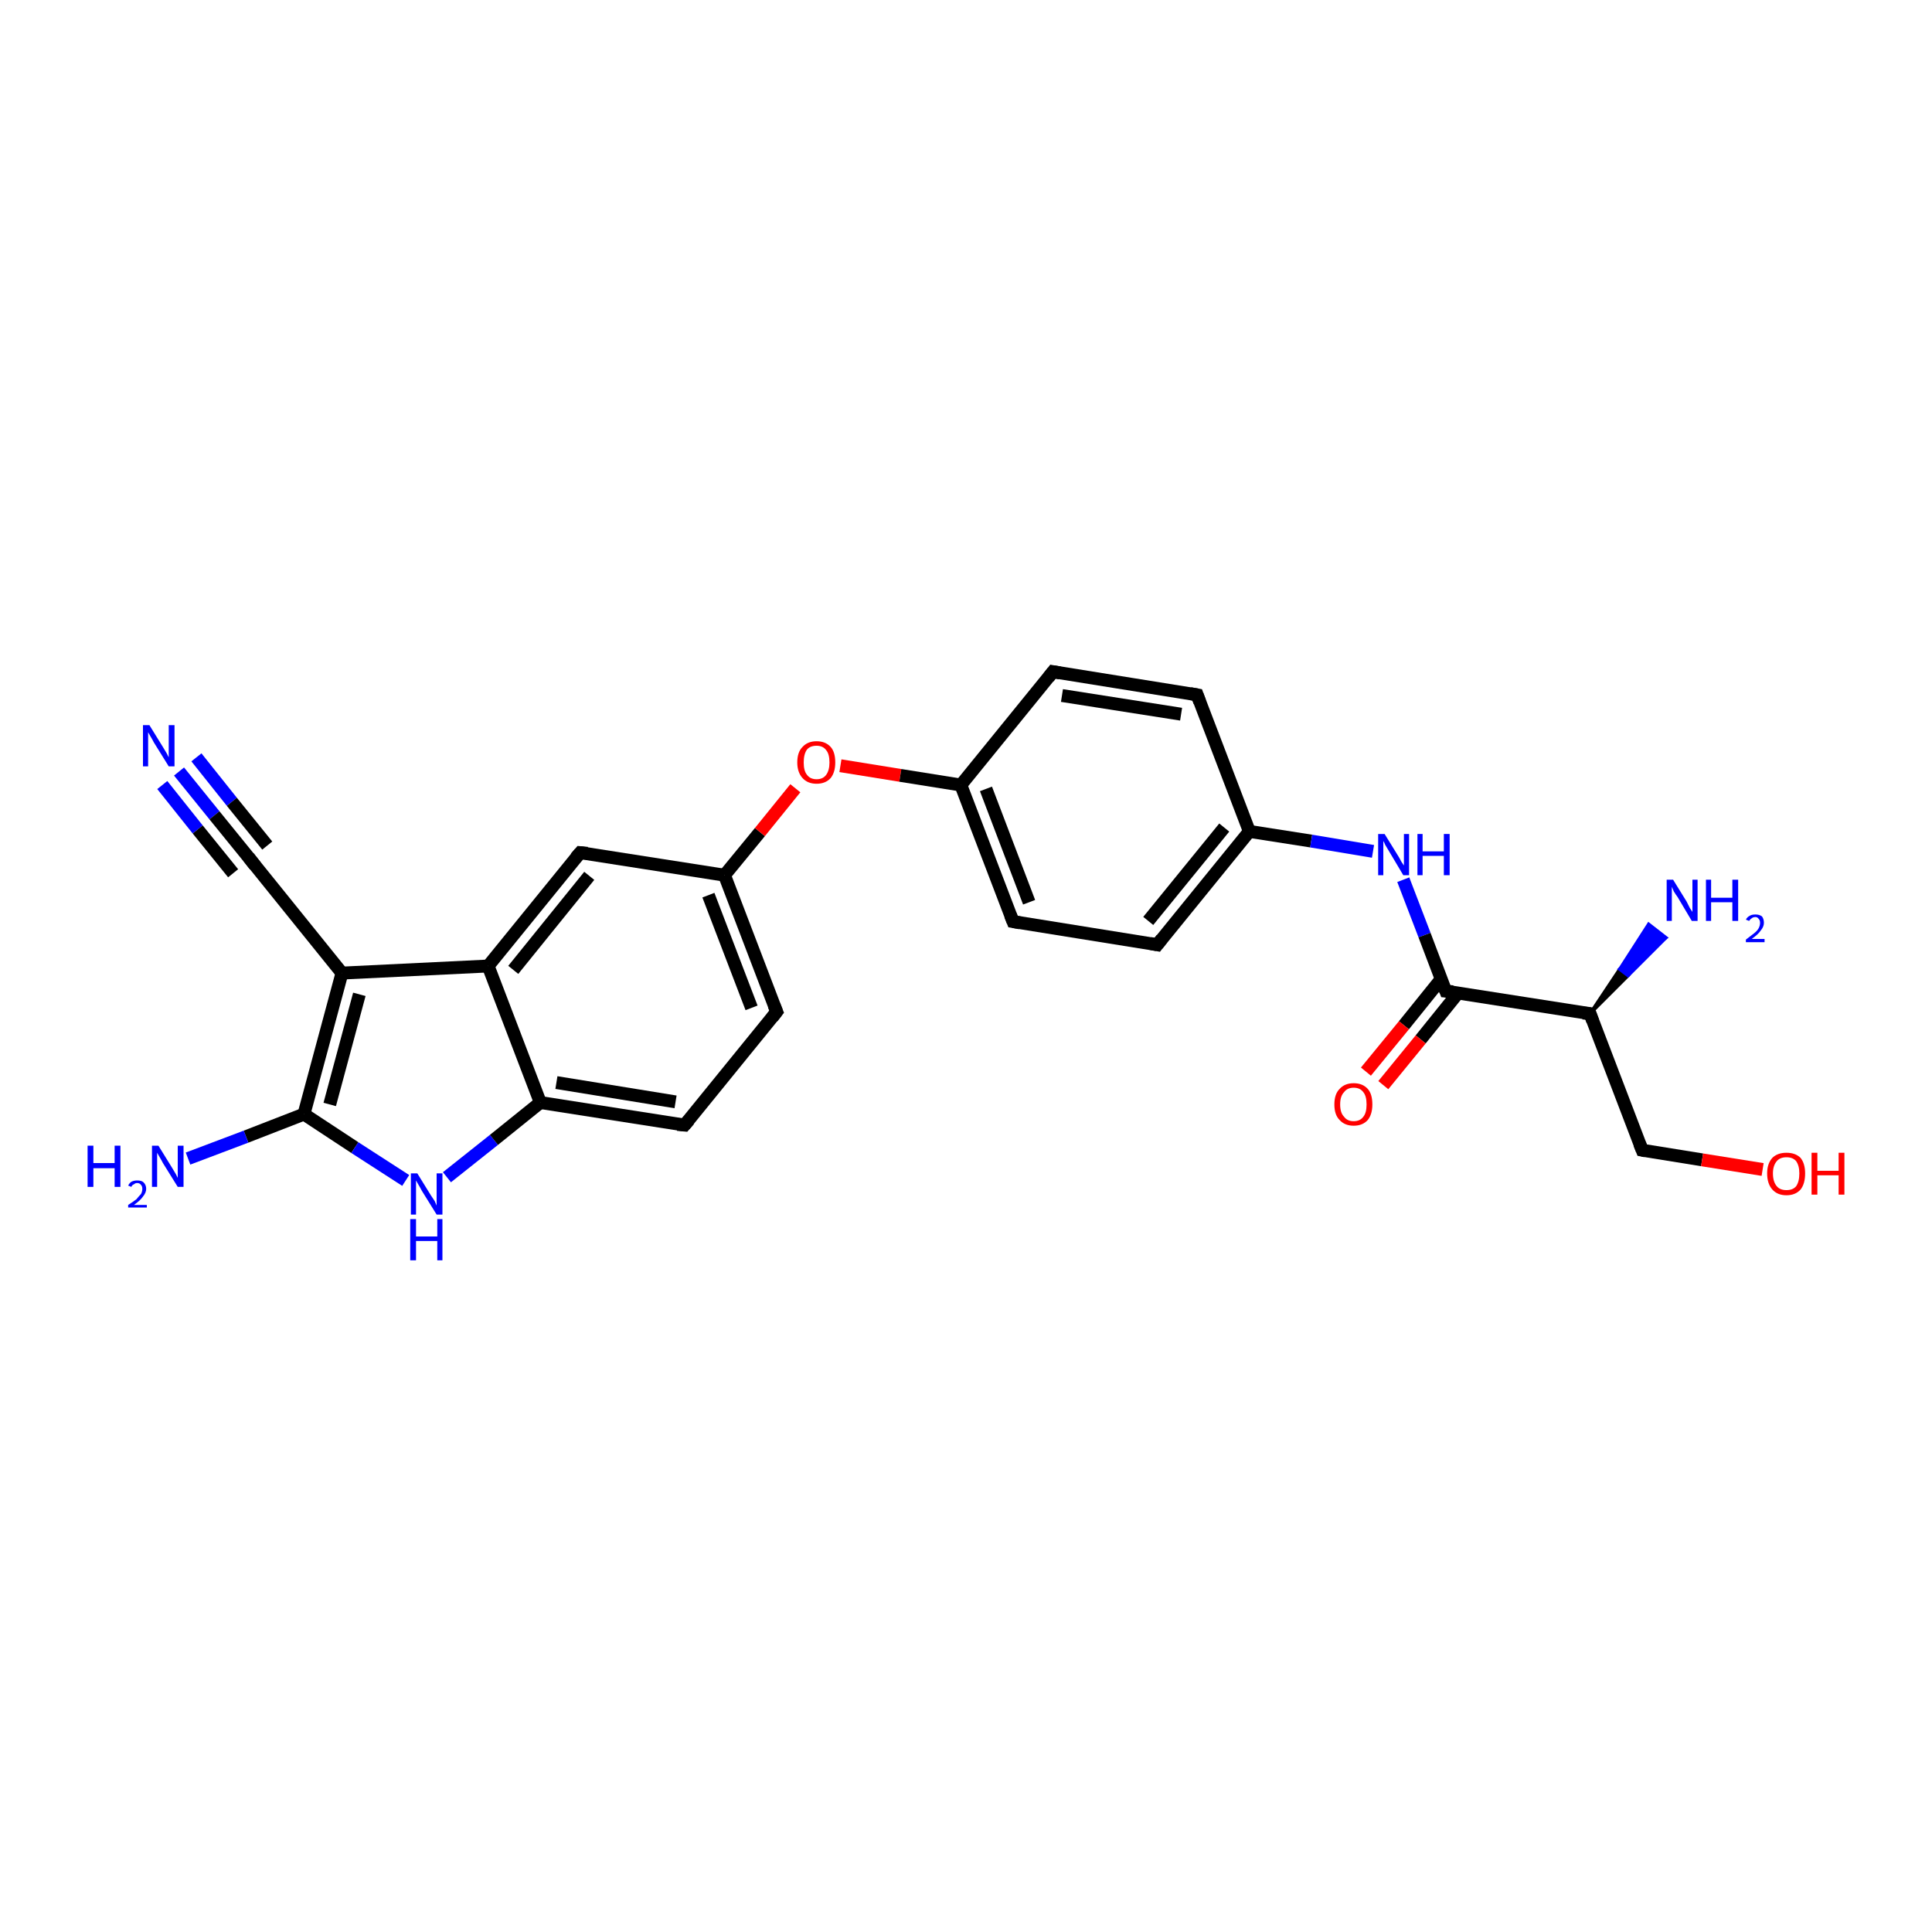<?xml version='1.0' encoding='iso-8859-1'?>
<svg version='1.1' baseProfile='full'
              xmlns='http://www.w3.org/2000/svg'
                      xmlns:rdkit='http://www.rdkit.org/xml'
                      xmlns:xlink='http://www.w3.org/1999/xlink'
                  xml:space='preserve'
width='300px' height='300px' viewBox='0 0 300 300'>
<!-- END OF HEADER -->
<rect style='opacity:1.0;fill:#FFFFFF;stroke:none' width='300.0' height='300.0' x='0.0' y='0.0'> </rect>
<path class='bond-0 atom-0 atom-1' d='M 27.8,119.8 L 33.3,126.6' style='fill:none;fill-rule:evenodd;stroke:#0000FF;stroke-width:2.0px;stroke-linecap:butt;stroke-linejoin:miter;stroke-opacity:1' />
<path class='bond-0 atom-0 atom-1' d='M 33.3,126.6 L 38.9,133.5' style='fill:none;fill-rule:evenodd;stroke:#000000;stroke-width:2.0px;stroke-linecap:butt;stroke-linejoin:miter;stroke-opacity:1' />
<path class='bond-0 atom-0 atom-1' d='M 30.5,117.6 L 36.0,124.5' style='fill:none;fill-rule:evenodd;stroke:#0000FF;stroke-width:2.0px;stroke-linecap:butt;stroke-linejoin:miter;stroke-opacity:1' />
<path class='bond-0 atom-0 atom-1' d='M 36.0,124.5 L 41.5,131.3' style='fill:none;fill-rule:evenodd;stroke:#000000;stroke-width:2.0px;stroke-linecap:butt;stroke-linejoin:miter;stroke-opacity:1' />
<path class='bond-0 atom-0 atom-1' d='M 25.2,121.9 L 30.7,128.8' style='fill:none;fill-rule:evenodd;stroke:#0000FF;stroke-width:2.0px;stroke-linecap:butt;stroke-linejoin:miter;stroke-opacity:1' />
<path class='bond-0 atom-0 atom-1' d='M 30.7,128.8 L 36.2,135.6' style='fill:none;fill-rule:evenodd;stroke:#000000;stroke-width:2.0px;stroke-linecap:butt;stroke-linejoin:miter;stroke-opacity:1' />
<path class='bond-1 atom-1 atom-2' d='M 38.9,133.5 L 53.1,151.1' style='fill:none;fill-rule:evenodd;stroke:#000000;stroke-width:2.0px;stroke-linecap:butt;stroke-linejoin:miter;stroke-opacity:1' />
<path class='bond-2 atom-2 atom-3' d='M 53.1,151.1 L 47.2,173.0' style='fill:none;fill-rule:evenodd;stroke:#000000;stroke-width:2.0px;stroke-linecap:butt;stroke-linejoin:miter;stroke-opacity:1' />
<path class='bond-2 atom-2 atom-3' d='M 55.8,154.4 L 51.2,171.5' style='fill:none;fill-rule:evenodd;stroke:#000000;stroke-width:2.0px;stroke-linecap:butt;stroke-linejoin:miter;stroke-opacity:1' />
<path class='bond-3 atom-3 atom-4' d='M 47.2,173.0 L 38.2,176.5' style='fill:none;fill-rule:evenodd;stroke:#000000;stroke-width:2.0px;stroke-linecap:butt;stroke-linejoin:miter;stroke-opacity:1' />
<path class='bond-3 atom-3 atom-4' d='M 38.2,176.5 L 29.2,179.9' style='fill:none;fill-rule:evenodd;stroke:#0000FF;stroke-width:2.0px;stroke-linecap:butt;stroke-linejoin:miter;stroke-opacity:1' />
<path class='bond-4 atom-3 atom-5' d='M 47.2,173.0 L 55.1,178.2' style='fill:none;fill-rule:evenodd;stroke:#000000;stroke-width:2.0px;stroke-linecap:butt;stroke-linejoin:miter;stroke-opacity:1' />
<path class='bond-4 atom-3 atom-5' d='M 55.1,178.2 L 63.0,183.3' style='fill:none;fill-rule:evenodd;stroke:#0000FF;stroke-width:2.0px;stroke-linecap:butt;stroke-linejoin:miter;stroke-opacity:1' />
<path class='bond-5 atom-5 atom-6' d='M 69.4,182.8 L 76.7,177.0' style='fill:none;fill-rule:evenodd;stroke:#0000FF;stroke-width:2.0px;stroke-linecap:butt;stroke-linejoin:miter;stroke-opacity:1' />
<path class='bond-5 atom-5 atom-6' d='M 76.7,177.0 L 83.9,171.2' style='fill:none;fill-rule:evenodd;stroke:#000000;stroke-width:2.0px;stroke-linecap:butt;stroke-linejoin:miter;stroke-opacity:1' />
<path class='bond-6 atom-6 atom-7' d='M 83.9,171.2 L 106.3,174.7' style='fill:none;fill-rule:evenodd;stroke:#000000;stroke-width:2.0px;stroke-linecap:butt;stroke-linejoin:miter;stroke-opacity:1' />
<path class='bond-6 atom-6 atom-7' d='M 86.4,168.1 L 104.9,171.1' style='fill:none;fill-rule:evenodd;stroke:#000000;stroke-width:2.0px;stroke-linecap:butt;stroke-linejoin:miter;stroke-opacity:1' />
<path class='bond-7 atom-7 atom-8' d='M 106.3,174.7 L 120.6,157.1' style='fill:none;fill-rule:evenodd;stroke:#000000;stroke-width:2.0px;stroke-linecap:butt;stroke-linejoin:miter;stroke-opacity:1' />
<path class='bond-8 atom-8 atom-9' d='M 120.6,157.1 L 112.5,135.9' style='fill:none;fill-rule:evenodd;stroke:#000000;stroke-width:2.0px;stroke-linecap:butt;stroke-linejoin:miter;stroke-opacity:1' />
<path class='bond-8 atom-8 atom-9' d='M 116.7,156.5 L 110.0,139.0' style='fill:none;fill-rule:evenodd;stroke:#000000;stroke-width:2.0px;stroke-linecap:butt;stroke-linejoin:miter;stroke-opacity:1' />
<path class='bond-9 atom-9 atom-10' d='M 112.5,135.9 L 118.0,129.2' style='fill:none;fill-rule:evenodd;stroke:#000000;stroke-width:2.0px;stroke-linecap:butt;stroke-linejoin:miter;stroke-opacity:1' />
<path class='bond-9 atom-9 atom-10' d='M 118.0,129.2 L 123.5,122.4' style='fill:none;fill-rule:evenodd;stroke:#FF0000;stroke-width:2.0px;stroke-linecap:butt;stroke-linejoin:miter;stroke-opacity:1' />
<path class='bond-10 atom-10 atom-11' d='M 130.5,118.9 L 139.8,120.4' style='fill:none;fill-rule:evenodd;stroke:#FF0000;stroke-width:2.0px;stroke-linecap:butt;stroke-linejoin:miter;stroke-opacity:1' />
<path class='bond-10 atom-10 atom-11' d='M 139.8,120.4 L 149.2,121.9' style='fill:none;fill-rule:evenodd;stroke:#000000;stroke-width:2.0px;stroke-linecap:butt;stroke-linejoin:miter;stroke-opacity:1' />
<path class='bond-11 atom-11 atom-12' d='M 149.2,121.9 L 157.3,143.1' style='fill:none;fill-rule:evenodd;stroke:#000000;stroke-width:2.0px;stroke-linecap:butt;stroke-linejoin:miter;stroke-opacity:1' />
<path class='bond-11 atom-11 atom-12' d='M 153.1,122.5 L 159.8,140.1' style='fill:none;fill-rule:evenodd;stroke:#000000;stroke-width:2.0px;stroke-linecap:butt;stroke-linejoin:miter;stroke-opacity:1' />
<path class='bond-12 atom-12 atom-13' d='M 157.3,143.1 L 179.7,146.7' style='fill:none;fill-rule:evenodd;stroke:#000000;stroke-width:2.0px;stroke-linecap:butt;stroke-linejoin:miter;stroke-opacity:1' />
<path class='bond-13 atom-13 atom-14' d='M 179.7,146.7 L 194.0,129.1' style='fill:none;fill-rule:evenodd;stroke:#000000;stroke-width:2.0px;stroke-linecap:butt;stroke-linejoin:miter;stroke-opacity:1' />
<path class='bond-13 atom-13 atom-14' d='M 178.3,143.0 L 190.1,128.5' style='fill:none;fill-rule:evenodd;stroke:#000000;stroke-width:2.0px;stroke-linecap:butt;stroke-linejoin:miter;stroke-opacity:1' />
<path class='bond-14 atom-14 atom-15' d='M 194.0,129.1 L 203.6,130.6' style='fill:none;fill-rule:evenodd;stroke:#000000;stroke-width:2.0px;stroke-linecap:butt;stroke-linejoin:miter;stroke-opacity:1' />
<path class='bond-14 atom-14 atom-15' d='M 203.6,130.6 L 213.2,132.2' style='fill:none;fill-rule:evenodd;stroke:#0000FF;stroke-width:2.0px;stroke-linecap:butt;stroke-linejoin:miter;stroke-opacity:1' />
<path class='bond-15 atom-15 atom-16' d='M 217.9,136.6 L 221.2,145.2' style='fill:none;fill-rule:evenodd;stroke:#0000FF;stroke-width:2.0px;stroke-linecap:butt;stroke-linejoin:miter;stroke-opacity:1' />
<path class='bond-15 atom-15 atom-16' d='M 221.2,145.2 L 224.5,153.9' style='fill:none;fill-rule:evenodd;stroke:#000000;stroke-width:2.0px;stroke-linecap:butt;stroke-linejoin:miter;stroke-opacity:1' />
<path class='bond-16 atom-16 atom-17' d='M 223.8,152.0 L 218.0,159.2' style='fill:none;fill-rule:evenodd;stroke:#000000;stroke-width:2.0px;stroke-linecap:butt;stroke-linejoin:miter;stroke-opacity:1' />
<path class='bond-16 atom-16 atom-17' d='M 218.0,159.2 L 212.1,166.4' style='fill:none;fill-rule:evenodd;stroke:#FF0000;stroke-width:2.0px;stroke-linecap:butt;stroke-linejoin:miter;stroke-opacity:1' />
<path class='bond-16 atom-16 atom-17' d='M 226.4,154.2 L 220.6,161.4' style='fill:none;fill-rule:evenodd;stroke:#000000;stroke-width:2.0px;stroke-linecap:butt;stroke-linejoin:miter;stroke-opacity:1' />
<path class='bond-16 atom-16 atom-17' d='M 220.6,161.4 L 214.8,168.5' style='fill:none;fill-rule:evenodd;stroke:#FF0000;stroke-width:2.0px;stroke-linecap:butt;stroke-linejoin:miter;stroke-opacity:1' />
<path class='bond-17 atom-16 atom-18' d='M 224.5,153.9 L 246.9,157.4' style='fill:none;fill-rule:evenodd;stroke:#000000;stroke-width:2.0px;stroke-linecap:butt;stroke-linejoin:miter;stroke-opacity:1' />
<path class='bond-18 atom-18 atom-19' d='M 246.9,157.4 L 251.5,150.5 L 252.8,151.5 Z' style='fill:#000000;fill-rule:evenodd;fill-opacity:1;stroke:#000000;stroke-width:0.5px;stroke-linecap:butt;stroke-linejoin:miter;stroke-opacity:1;' />
<path class='bond-18 atom-18 atom-19' d='M 251.5,150.5 L 258.7,145.6 L 256.0,143.5 Z' style='fill:#0000FF;fill-rule:evenodd;fill-opacity:1;stroke:#0000FF;stroke-width:0.5px;stroke-linecap:butt;stroke-linejoin:miter;stroke-opacity:1;' />
<path class='bond-18 atom-18 atom-19' d='M 251.5,150.5 L 252.8,151.5 L 258.7,145.6 Z' style='fill:#0000FF;fill-rule:evenodd;fill-opacity:1;stroke:#0000FF;stroke-width:0.5px;stroke-linecap:butt;stroke-linejoin:miter;stroke-opacity:1;' />
<path class='bond-19 atom-18 atom-20' d='M 246.9,157.4 L 255.0,178.6' style='fill:none;fill-rule:evenodd;stroke:#000000;stroke-width:2.0px;stroke-linecap:butt;stroke-linejoin:miter;stroke-opacity:1' />
<path class='bond-20 atom-20 atom-21' d='M 255.0,178.6 L 264.3,180.1' style='fill:none;fill-rule:evenodd;stroke:#000000;stroke-width:2.0px;stroke-linecap:butt;stroke-linejoin:miter;stroke-opacity:1' />
<path class='bond-20 atom-20 atom-21' d='M 264.3,180.1 L 273.7,181.6' style='fill:none;fill-rule:evenodd;stroke:#FF0000;stroke-width:2.0px;stroke-linecap:butt;stroke-linejoin:miter;stroke-opacity:1' />
<path class='bond-21 atom-14 atom-22' d='M 194.0,129.1 L 185.9,107.9' style='fill:none;fill-rule:evenodd;stroke:#000000;stroke-width:2.0px;stroke-linecap:butt;stroke-linejoin:miter;stroke-opacity:1' />
<path class='bond-22 atom-22 atom-23' d='M 185.9,107.9 L 163.5,104.3' style='fill:none;fill-rule:evenodd;stroke:#000000;stroke-width:2.0px;stroke-linecap:butt;stroke-linejoin:miter;stroke-opacity:1' />
<path class='bond-22 atom-22 atom-23' d='M 183.4,110.9 L 164.9,108.0' style='fill:none;fill-rule:evenodd;stroke:#000000;stroke-width:2.0px;stroke-linecap:butt;stroke-linejoin:miter;stroke-opacity:1' />
<path class='bond-23 atom-9 atom-24' d='M 112.5,135.9 L 90.1,132.4' style='fill:none;fill-rule:evenodd;stroke:#000000;stroke-width:2.0px;stroke-linecap:butt;stroke-linejoin:miter;stroke-opacity:1' />
<path class='bond-24 atom-24 atom-25' d='M 90.1,132.4 L 75.8,150.0' style='fill:none;fill-rule:evenodd;stroke:#000000;stroke-width:2.0px;stroke-linecap:butt;stroke-linejoin:miter;stroke-opacity:1' />
<path class='bond-24 atom-24 atom-25' d='M 91.5,136.0 L 79.7,150.6' style='fill:none;fill-rule:evenodd;stroke:#000000;stroke-width:2.0px;stroke-linecap:butt;stroke-linejoin:miter;stroke-opacity:1' />
<path class='bond-25 atom-25 atom-2' d='M 75.8,150.0 L 53.1,151.1' style='fill:none;fill-rule:evenodd;stroke:#000000;stroke-width:2.0px;stroke-linecap:butt;stroke-linejoin:miter;stroke-opacity:1' />
<path class='bond-26 atom-25 atom-6' d='M 75.8,150.0 L 83.9,171.2' style='fill:none;fill-rule:evenodd;stroke:#000000;stroke-width:2.0px;stroke-linecap:butt;stroke-linejoin:miter;stroke-opacity:1' />
<path class='bond-27 atom-23 atom-11' d='M 163.5,104.3 L 149.2,121.9' style='fill:none;fill-rule:evenodd;stroke:#000000;stroke-width:2.0px;stroke-linecap:butt;stroke-linejoin:miter;stroke-opacity:1' />
<path d='M 38.6,133.1 L 38.9,133.5 L 39.6,134.4' style='fill:none;stroke:#000000;stroke-width:2.0px;stroke-linecap:butt;stroke-linejoin:miter;stroke-opacity:1;' />
<path d='M 105.2,174.6 L 106.3,174.7 L 107.0,173.9' style='fill:none;stroke:#000000;stroke-width:2.0px;stroke-linecap:butt;stroke-linejoin:miter;stroke-opacity:1;' />
<path d='M 119.9,158.0 L 120.6,157.1 L 120.2,156.1' style='fill:none;stroke:#000000;stroke-width:2.0px;stroke-linecap:butt;stroke-linejoin:miter;stroke-opacity:1;' />
<path d='M 156.9,142.1 L 157.3,143.1 L 158.4,143.3' style='fill:none;stroke:#000000;stroke-width:2.0px;stroke-linecap:butt;stroke-linejoin:miter;stroke-opacity:1;' />
<path d='M 178.6,146.5 L 179.7,146.7 L 180.4,145.8' style='fill:none;stroke:#000000;stroke-width:2.0px;stroke-linecap:butt;stroke-linejoin:miter;stroke-opacity:1;' />
<path d='M 224.3,153.4 L 224.5,153.9 L 225.6,154.0' style='fill:none;stroke:#000000;stroke-width:2.0px;stroke-linecap:butt;stroke-linejoin:miter;stroke-opacity:1;' />
<path d='M 245.8,157.3 L 246.9,157.4 L 247.3,158.5' style='fill:none;stroke:#000000;stroke-width:2.0px;stroke-linecap:butt;stroke-linejoin:miter;stroke-opacity:1;' />
<path d='M 254.6,177.6 L 255.0,178.6 L 255.5,178.7' style='fill:none;stroke:#000000;stroke-width:2.0px;stroke-linecap:butt;stroke-linejoin:miter;stroke-opacity:1;' />
<path d='M 186.3,109.0 L 185.9,107.9 L 184.8,107.7' style='fill:none;stroke:#000000;stroke-width:2.0px;stroke-linecap:butt;stroke-linejoin:miter;stroke-opacity:1;' />
<path d='M 164.6,104.5 L 163.5,104.3 L 162.8,105.2' style='fill:none;stroke:#000000;stroke-width:2.0px;stroke-linecap:butt;stroke-linejoin:miter;stroke-opacity:1;' />
<path d='M 91.2,132.5 L 90.1,132.4 L 89.4,133.2' style='fill:none;stroke:#000000;stroke-width:2.0px;stroke-linecap:butt;stroke-linejoin:miter;stroke-opacity:1;' />
<path class='atom-0' d='M 23.2 112.6
L 25.3 116.0
Q 25.5 116.3, 25.9 117.0
Q 26.2 117.6, 26.2 117.6
L 26.2 112.6
L 27.1 112.6
L 27.1 119.0
L 26.2 119.0
L 23.9 115.3
Q 23.7 114.9, 23.4 114.4
Q 23.1 113.9, 23.0 113.7
L 23.0 119.0
L 22.2 119.0
L 22.2 112.6
L 23.2 112.6
' fill='#0000FF'/>
<path class='atom-4' d='M 13.6 177.9
L 14.5 177.9
L 14.5 180.6
L 17.8 180.6
L 17.8 177.9
L 18.7 177.9
L 18.7 184.3
L 17.8 184.3
L 17.8 181.4
L 14.5 181.4
L 14.5 184.3
L 13.6 184.3
L 13.6 177.9
' fill='#0000FF'/>
<path class='atom-4' d='M 19.9 184.1
Q 20.1 183.7, 20.4 183.5
Q 20.8 183.3, 21.3 183.3
Q 22.0 183.3, 22.3 183.6
Q 22.7 184.0, 22.7 184.6
Q 22.7 185.2, 22.2 185.8
Q 21.8 186.4, 20.8 187.1
L 22.8 187.1
L 22.8 187.5
L 19.9 187.5
L 19.9 187.1
Q 20.7 186.6, 21.2 186.2
Q 21.6 185.7, 21.9 185.4
Q 22.1 185.0, 22.1 184.6
Q 22.1 184.2, 21.9 184.0
Q 21.7 183.7, 21.3 183.7
Q 21.0 183.7, 20.8 183.9
Q 20.5 184.0, 20.4 184.3
L 19.9 184.1
' fill='#0000FF'/>
<path class='atom-4' d='M 24.6 177.9
L 26.7 181.3
Q 26.9 181.6, 27.3 182.3
Q 27.6 182.9, 27.6 182.9
L 27.6 177.9
L 28.5 177.9
L 28.5 184.3
L 27.6 184.3
L 25.3 180.6
Q 25.1 180.2, 24.8 179.7
Q 24.5 179.2, 24.4 179.0
L 24.4 184.3
L 23.6 184.3
L 23.6 177.9
L 24.6 177.9
' fill='#0000FF'/>
<path class='atom-5' d='M 64.8 182.2
L 66.9 185.6
Q 67.1 185.9, 67.5 186.5
Q 67.8 187.2, 67.8 187.2
L 67.8 182.2
L 68.7 182.2
L 68.7 188.6
L 67.8 188.6
L 65.5 184.9
Q 65.3 184.5, 65.0 184.0
Q 64.7 183.5, 64.6 183.3
L 64.6 188.6
L 63.8 188.6
L 63.8 182.2
L 64.8 182.2
' fill='#0000FF'/>
<path class='atom-5' d='M 63.7 189.3
L 64.6 189.3
L 64.6 192.0
L 67.9 192.0
L 67.9 189.3
L 68.7 189.3
L 68.7 195.7
L 67.9 195.7
L 67.9 192.7
L 64.6 192.7
L 64.6 195.7
L 63.7 195.7
L 63.7 189.3
' fill='#0000FF'/>
<path class='atom-10' d='M 123.8 118.4
Q 123.8 116.8, 124.6 116.0
Q 125.4 115.1, 126.8 115.1
Q 128.2 115.1, 129.0 116.0
Q 129.7 116.8, 129.7 118.4
Q 129.7 119.9, 129.0 120.8
Q 128.2 121.7, 126.8 121.7
Q 125.4 121.7, 124.6 120.8
Q 123.8 119.9, 123.8 118.4
M 126.8 121.0
Q 127.8 121.0, 128.3 120.3
Q 128.8 119.6, 128.8 118.4
Q 128.8 117.1, 128.3 116.5
Q 127.8 115.8, 126.8 115.8
Q 125.8 115.8, 125.3 116.4
Q 124.8 117.1, 124.8 118.4
Q 124.8 119.7, 125.3 120.3
Q 125.8 121.0, 126.8 121.0
' fill='#FF0000'/>
<path class='atom-15' d='M 215.0 129.5
L 217.1 132.9
Q 217.3 133.2, 217.6 133.8
Q 218.0 134.4, 218.0 134.4
L 218.0 129.5
L 218.8 129.5
L 218.8 135.9
L 217.9 135.9
L 215.7 132.2
Q 215.4 131.7, 215.1 131.2
Q 214.9 130.7, 214.8 130.6
L 214.8 135.9
L 214.0 135.9
L 214.0 129.5
L 215.0 129.5
' fill='#0000FF'/>
<path class='atom-15' d='M 220.1 129.5
L 220.9 129.5
L 220.9 132.2
L 224.2 132.2
L 224.2 129.5
L 225.1 129.5
L 225.1 135.9
L 224.2 135.9
L 224.2 132.9
L 220.9 132.9
L 220.9 135.9
L 220.1 135.9
L 220.1 129.5
' fill='#0000FF'/>
<path class='atom-17' d='M 207.2 171.5
Q 207.2 169.9, 208.0 169.1
Q 208.8 168.2, 210.2 168.2
Q 211.6 168.2, 212.4 169.1
Q 213.1 169.9, 213.1 171.5
Q 213.1 173.0, 212.4 173.9
Q 211.6 174.8, 210.2 174.8
Q 208.8 174.8, 208.0 173.9
Q 207.2 173.1, 207.2 171.5
M 210.2 174.1
Q 211.2 174.1, 211.7 173.4
Q 212.2 172.8, 212.2 171.5
Q 212.2 170.2, 211.7 169.6
Q 211.2 168.9, 210.2 168.9
Q 209.2 168.9, 208.7 169.6
Q 208.1 170.2, 208.1 171.5
Q 208.1 172.8, 208.7 173.4
Q 209.2 174.1, 210.2 174.1
' fill='#FF0000'/>
<path class='atom-19' d='M 259.8 136.6
L 261.9 140.0
Q 262.1 140.4, 262.4 141.0
Q 262.8 141.6, 262.8 141.6
L 262.8 136.6
L 263.6 136.6
L 263.6 143.0
L 262.7 143.0
L 260.5 139.3
Q 260.2 138.9, 259.9 138.4
Q 259.7 137.9, 259.6 137.7
L 259.6 143.0
L 258.8 143.0
L 258.8 136.6
L 259.8 136.6
' fill='#0000FF'/>
<path class='atom-19' d='M 264.9 136.6
L 265.7 136.6
L 265.7 139.4
L 269.0 139.4
L 269.0 136.6
L 269.9 136.6
L 269.9 143.0
L 269.0 143.0
L 269.0 140.1
L 265.7 140.1
L 265.7 143.0
L 264.9 143.0
L 264.9 136.6
' fill='#0000FF'/>
<path class='atom-19' d='M 271.1 142.8
Q 271.3 142.4, 271.7 142.2
Q 272.0 142.0, 272.6 142.0
Q 273.2 142.0, 273.6 142.3
Q 273.9 142.7, 273.9 143.3
Q 273.9 143.9, 273.4 144.5
Q 273.0 145.1, 272.0 145.8
L 274.0 145.8
L 274.0 146.3
L 271.1 146.3
L 271.1 145.9
Q 271.9 145.3, 272.4 144.9
Q 272.9 144.5, 273.1 144.1
Q 273.3 143.7, 273.3 143.3
Q 273.3 142.9, 273.1 142.7
Q 272.9 142.4, 272.6 142.4
Q 272.2 142.4, 272.0 142.6
Q 271.8 142.7, 271.6 143.0
L 271.1 142.8
' fill='#0000FF'/>
<path class='atom-21' d='M 274.4 182.2
Q 274.4 180.7, 275.2 179.8
Q 276.0 179.0, 277.4 179.0
Q 278.8 179.0, 279.6 179.8
Q 280.3 180.7, 280.3 182.2
Q 280.3 183.8, 279.6 184.7
Q 278.8 185.6, 277.4 185.6
Q 276.0 185.6, 275.2 184.7
Q 274.4 183.8, 274.4 182.2
M 277.4 184.8
Q 278.4 184.8, 278.9 184.2
Q 279.4 183.5, 279.4 182.2
Q 279.4 181.0, 278.9 180.3
Q 278.4 179.7, 277.4 179.7
Q 276.4 179.7, 275.9 180.3
Q 275.3 181.0, 275.3 182.2
Q 275.3 183.5, 275.9 184.2
Q 276.4 184.8, 277.4 184.8
' fill='#FF0000'/>
<path class='atom-21' d='M 281.3 179.0
L 282.2 179.0
L 282.2 181.8
L 285.5 181.8
L 285.5 179.0
L 286.4 179.0
L 286.4 185.5
L 285.5 185.5
L 285.5 182.5
L 282.2 182.5
L 282.2 185.5
L 281.3 185.5
L 281.3 179.0
' fill='#FF0000'/>
</svg>
